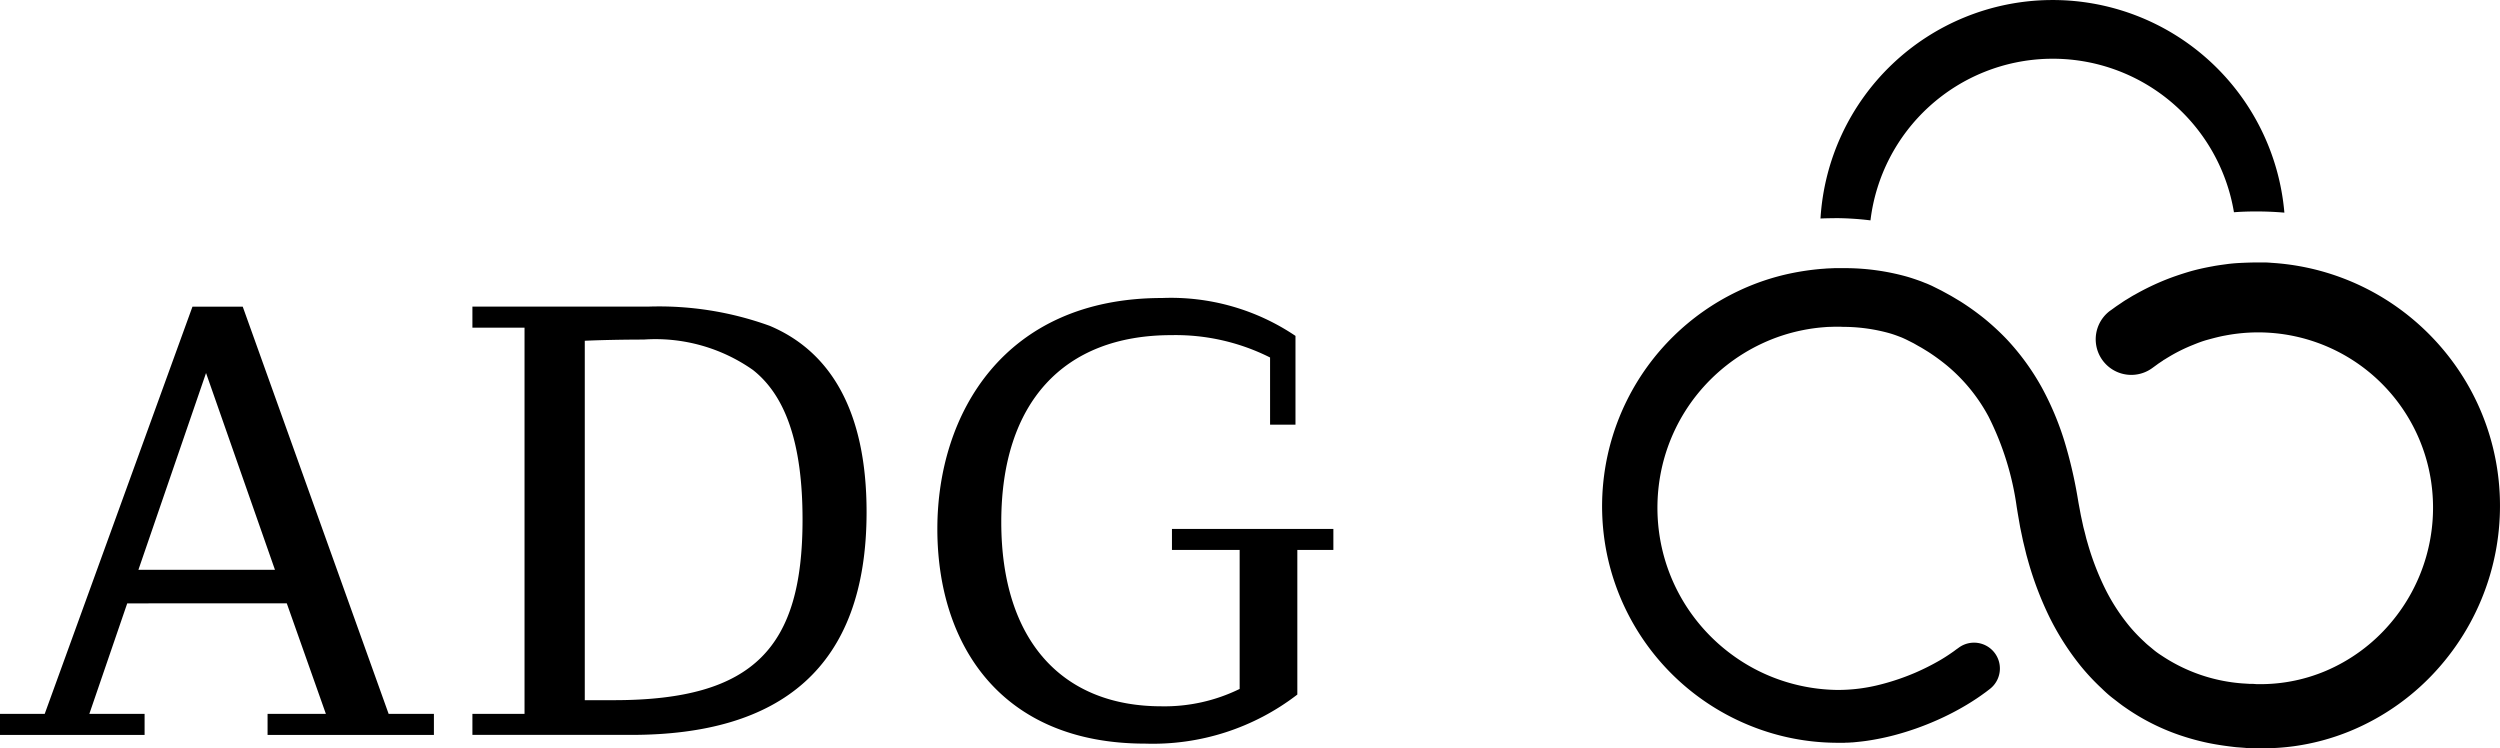 <?xml version="1.0" encoding="UTF-8"?>
<svg xmlns="http://www.w3.org/2000/svg" id="adg-logo" width="118.763" height="35.555" viewBox="0 0 118.763 35.555">
  <g id="Group_53" data-name="Group 53">
    <path id="Path_57" data-name="Path 57" d="M227.025,10.372a14.038,14.038,0,0,1,1.708.107A8.724,8.724,0,0,1,246,10.093c.348-.027.7-.038,1.051-.038.458,0,.905.019,1.345.057a11.049,11.049,0,0,0-22.037.279c.222-.011.443-.015.669-.015" transform="translate(-139.876 -0.01)"></path>
    <path id="Path_58" data-name="Path 58" d="M223.361,34.925l.248-.18.065-.046c.031-.019.061-.038.092-.061.065-.042.138-.092.214-.145.038-.023.08-.053.122-.076s.08-.05.126-.076c.088-.053.176-.111.279-.164a11.89,11.89,0,0,1,1.517-.73c.309-.122.646-.237,1.012-.348s.76-.2,1.177-.275c.21-.042.428-.069.65-.1s.451-.05.684-.061.474-.019.722-.023h.187c.053,0,.111,0,.164,0,.134,0,.275.008.4.019a11.541,11.541,0,0,1,6.514,2.522,11.656,11.656,0,0,1,2.724,3.137,11.5,11.5,0,0,1,1.494,4.256,11.625,11.625,0,0,1-2.732,9.25,11.378,11.378,0,0,1-4.294,3.087,10.975,10.975,0,0,1-2.648.711,11.119,11.119,0,0,1-1.383.1h-.458l-.076,0-.149-.008h-.149c-.05-.008-.118-.015-.176-.019l-.359-.027c-.455-.05-.913-.115-1.368-.21a11.554,11.554,0,0,1-1.356-.378,10.342,10.342,0,0,1-2.545-1.3c-.2-.134-.386-.287-.577-.432s-.371-.309-.543-.478a10.582,10.582,0,0,1-.982-1.047,12.567,12.567,0,0,1-1.517-2.384,15.835,15.835,0,0,1-.978-2.575l-.092-.329-.08-.329-.08-.329-.069-.329-.069-.329-.057-.329-.057-.329-.05-.306a13.687,13.687,0,0,0-1.337-4.291,8.169,8.169,0,0,0-2-2.445,9.881,9.881,0,0,0-.86-.627l-.229-.141-.115-.069-.118-.065-.233-.134-.241-.122-.122-.061-.115-.053-.069-.031-.046-.019-.1-.038c-.149-.057-.3-.111-.462-.157a8.231,8.231,0,0,0-2.052-.3c-.088,0-.18,0-.267-.008h-.279l-.245.008c-.084,0-.172.008-.26.015a8.291,8.291,0,0,0-1.02.141,8.462,8.462,0,0,0-1.929.634,8.665,8.665,0,0,0-3.1,2.441,8.561,8.561,0,0,0-1.647,3.408,8.741,8.741,0,0,0-.065,3.6,8.619,8.619,0,0,0,1.272,3.118,8.71,8.71,0,0,0,2.155,2.247,8.566,8.566,0,0,0,2.514,1.257,8.672,8.672,0,0,0,2.449.386,8.106,8.106,0,0,0,2.071-.264,11.091,11.091,0,0,0,1.654-.565,11.314,11.314,0,0,0,1.15-.581c.3-.176.512-.325.653-.424.069-.05.122-.092.157-.115s.053-.038.053-.038l.027-.019a1.228,1.228,0,0,1,1.49,1.952s-.023.019-.069.053-.115.092-.21.157c-.187.138-.462.329-.837.554a12.771,12.771,0,0,1-1.414.73,13.418,13.418,0,0,1-2.025.711,11.881,11.881,0,0,1-1.265.26c-.225.034-.458.057-.7.08-.061,0-.122.008-.183.011s-.134,0-.2.008h-.088l-.08,0h-.191a11.087,11.087,0,0,1-3.163-.47,11.252,11.252,0,0,1-7.783-8.535,11.313,11.313,0,0,1,6.216-12.44,11.063,11.063,0,0,1,2.548-.86,12.2,12.2,0,0,1,1.349-.2c.111-.011.225-.015.34-.027l.355-.015h.149l.076,0h.1c.111,0,.222,0,.336,0a11,11,0,0,1,2.743.39c.233.065.466.145.7.229.061.023.126.05.191.076l.1.038.073.031.164.073.153.076.306.153.3.164.153.084.149.088.3.18a12.454,12.454,0,0,1,1.142.818,11.831,11.831,0,0,1,1.043.963,11.454,11.454,0,0,1,1.677,2.3,13.881,13.881,0,0,1,1.081,2.567,21.4,21.4,0,0,1,.615,2.617l.053.313.054.287.053.287.061.283.061.283.073.279.069.279.08.275a12.853,12.853,0,0,0,.806,2.082,9.29,9.29,0,0,0,1.165,1.8,7.853,7.853,0,0,0,.718.749c.122.122.26.225.39.336s.267.21.409.3a7.975,7.975,0,0,0,3.836,1.326l.241.015c.042,0,.076.008.126.008h.153l.149.011h.363a7.955,7.955,0,0,0,2.907-.615,8.276,8.276,0,0,0,3.1-2.273,8.462,8.462,0,0,0,1.933-6.747,8.306,8.306,0,0,0-9.769-6.927c-.3.053-.577.13-.837.2s-.5.164-.714.252a7.834,7.834,0,0,0-1.074.527c-.069.042-.134.08-.195.118-.031.019-.057.038-.088.053s-.05.034-.073.05c-.046.031-.088.057-.126.084-.019.011-.038.027-.057.038s-.046.031-.065.046l-.248.18a1.69,1.69,0,0,1-1.991-2.732l.011-.008Z" transform="translate(-123.104 -20.173)"></path>
    <path id="Path_59" data-name="Path 59" d="M12.711,58.485v-1h2.77l-1.857-5.25H6.044l-1.8,5.25H6.869v1H0v-1H2.124L9.143,38.14h2.388l6.931,19.344h2.151v1ZM9.788,41.292,6.575,50.641h6.487L9.788,41.292Z" transform="translate(0 -23.572)"></path>
  </g>
  <g id="Group_54" data-name="Group 54" transform="translate(22.442 14.152)">
    <path id="Path_60" data-name="Path 60" d="M58.74,58.472v-1h2.476V39.125H58.74v-1h8.344a15.42,15.42,0,0,1,5.781.913c2.862,1.207,4.6,4.012,4.6,8.845,0,7.431-4.126,10.587-11.175,10.587H58.74Zm6.72-1.651c6.694,0,8.963-2.537,8.963-8.581,0-3.656-.825-5.9-2.357-7.106a8.048,8.048,0,0,0-5.188-1.444c-1.062,0-2.155.027-2.8.057V56.822h1.387Z" transform="translate(-58.74 -37.711)"></path>
    <path id="Path_61" data-name="Path 61" d="M130.908,49.024h-3.213v-1h7.668v1h-1.712v6.869a11.239,11.239,0,0,1-7.225,2.331c-6.869,0-9.876-4.718-9.876-10.2s3.186-10.969,10.675-10.969a10.575,10.575,0,0,1,6.338,1.8v4.218h-1.207V39.881a9.976,9.976,0,0,0-4.688-1.062c-5.131,0-8.081,3.213-8.081,8.875s2.919,8.757,7.607,8.757a8.107,8.107,0,0,0,3.717-.825V49.02Z" transform="translate(-94.463 -37.05)"></path>
  </g>
</svg>

